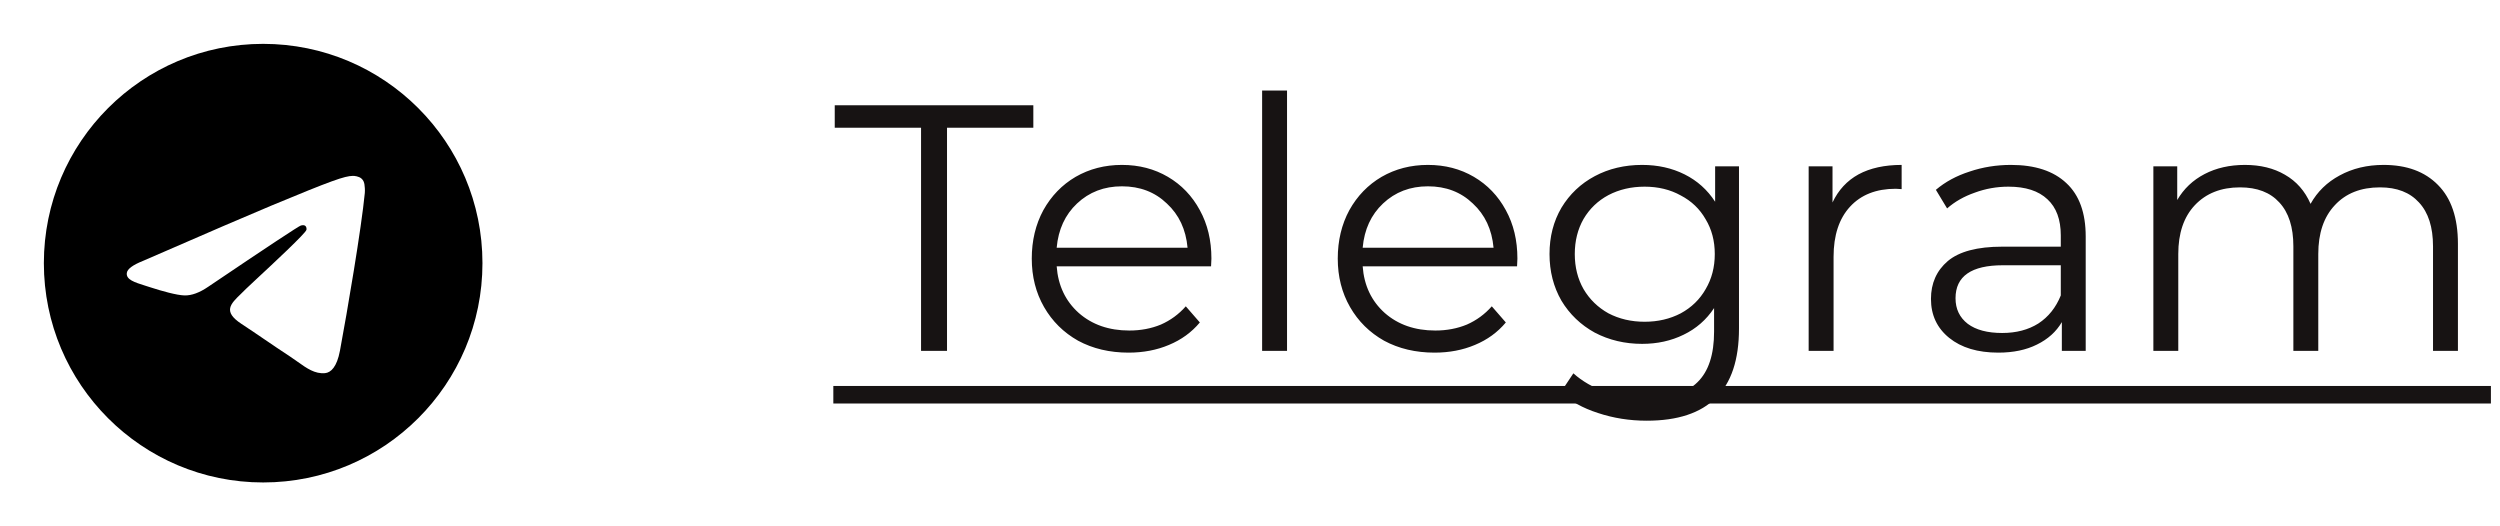 <?xml version="1.0" encoding="UTF-8"?> <svg xmlns="http://www.w3.org/2000/svg" width="456" height="96" viewBox="0 0 456 96" fill="none"> <path fill-rule="evenodd" clip-rule="evenodd" d="M88 48C88 70.091 70.091 88 48 88C25.909 88 8 70.091 8 48C8 25.909 25.909 8 48 8C70.091 8 88 25.909 88 48ZM49.433 37.53C45.543 39.148 37.767 42.497 26.106 47.578C24.213 48.331 23.221 49.067 23.131 49.788C22.978 51.005 24.502 51.484 26.578 52.137C26.86 52.226 27.153 52.318 27.453 52.415C29.495 53.079 32.243 53.856 33.671 53.887C34.966 53.915 36.412 53.381 38.009 52.285C48.904 44.93 54.528 41.213 54.881 41.133C55.13 41.076 55.475 41.005 55.709 41.213C55.943 41.421 55.92 41.814 55.895 41.92C55.744 42.564 49.76 48.127 46.664 51.006C45.698 51.904 45.014 52.54 44.873 52.685C44.56 53.011 44.24 53.319 43.933 53.615C42.036 55.444 40.613 56.816 44.012 59.056C45.645 60.132 46.952 61.023 48.256 61.91C49.681 62.88 51.101 63.848 52.939 65.052C53.407 65.359 53.854 65.678 54.289 65.989C55.947 67.17 57.436 68.231 59.275 68.062C60.344 67.964 61.448 66.959 62.009 63.961C63.334 56.877 65.939 41.528 66.541 35.203C66.593 34.649 66.527 33.94 66.474 33.629C66.421 33.317 66.309 32.874 65.904 32.545C65.425 32.157 64.685 32.075 64.355 32.08C62.85 32.107 60.542 32.909 49.433 37.53Z" fill="black"></path> <path d="M168 23.296H152.256V19.2H188.48V23.296H172.736V64H168V23.296ZM220.898 48.576H192.738C192.994 52.075 194.338 54.912 196.77 57.088C199.202 59.221 202.274 60.288 205.986 60.288C208.077 60.288 209.997 59.925 211.746 59.2C213.495 58.432 215.01 57.323 216.29 55.872L218.85 58.816C217.357 60.608 215.479 61.973 213.218 62.912C210.999 63.851 208.546 64.32 205.858 64.32C202.402 64.32 199.33 63.595 196.642 62.144C193.997 60.651 191.927 58.603 190.434 56C188.941 53.397 188.194 50.453 188.194 47.168C188.194 43.883 188.898 40.939 190.306 38.336C191.757 35.733 193.719 33.707 196.194 32.256C198.711 30.805 201.527 30.08 204.642 30.08C207.757 30.08 210.551 30.805 213.026 32.256C215.501 33.707 217.442 35.733 218.85 38.336C220.258 40.896 220.962 43.84 220.962 47.168L220.898 48.576ZM204.642 33.984C201.399 33.984 198.669 35.029 196.45 37.12C194.274 39.168 193.037 41.856 192.738 45.184H216.61C216.311 41.856 215.053 39.168 212.834 37.12C210.658 35.029 207.927 33.984 204.642 33.984ZM230.211 16.512H234.755V64H230.211V16.512ZM276.711 48.576H248.551C248.807 52.075 250.151 54.912 252.583 57.088C255.015 59.221 258.087 60.288 261.799 60.288C263.889 60.288 265.809 59.925 267.559 59.2C269.308 58.432 270.823 57.323 272.103 55.872L274.663 58.816C273.169 60.608 271.292 61.973 269.031 62.912C266.812 63.851 264.359 64.32 261.671 64.32C258.215 64.32 255.143 63.595 252.455 62.144C249.809 60.651 247.74 58.603 246.247 56C244.753 53.397 244.007 50.453 244.007 47.168C244.007 43.883 244.711 40.939 246.119 38.336C247.569 35.733 249.532 33.707 252.007 32.256C254.524 30.805 257.34 30.08 260.455 30.08C263.569 30.08 266.364 30.805 268.839 32.256C271.313 33.707 273.255 35.733 274.663 38.336C276.071 40.896 276.775 43.84 276.775 47.168L276.711 48.576ZM260.455 33.984C257.212 33.984 254.481 35.029 252.263 37.12C250.087 39.168 248.849 41.856 248.551 45.184H272.423C272.124 41.856 270.865 39.168 268.647 37.12C266.471 35.029 263.74 33.984 260.455 33.984ZM317.192 30.336V59.904C317.192 65.621 315.784 69.845 312.968 72.576C310.194 75.349 305.992 76.736 300.36 76.736C297.245 76.736 294.28 76.267 291.464 75.328C288.69 74.432 286.429 73.173 284.68 71.552L286.984 68.096C288.605 69.547 290.568 70.677 292.872 71.488C295.218 72.299 297.672 72.704 300.232 72.704C304.498 72.704 307.634 71.701 309.64 69.696C311.645 67.733 312.648 64.661 312.648 60.48V56.192C311.24 58.325 309.384 59.947 307.08 61.056C304.818 62.165 302.301 62.72 299.528 62.72C296.37 62.72 293.49 62.037 290.888 60.672C288.328 59.264 286.301 57.323 284.808 54.848C283.357 52.331 282.632 49.493 282.632 46.336C282.632 43.179 283.357 40.363 284.808 37.888C286.301 35.413 288.328 33.493 290.888 32.128C293.448 30.763 296.328 30.08 299.528 30.08C302.386 30.08 304.968 30.656 307.272 31.808C309.576 32.96 311.432 34.624 312.84 36.8V30.336H317.192ZM299.976 58.688C302.408 58.688 304.605 58.176 306.568 57.152C308.53 56.085 310.045 54.613 311.112 52.736C312.221 50.859 312.776 48.725 312.776 46.336C312.776 43.947 312.221 41.835 311.112 40C310.045 38.123 308.53 36.672 306.568 35.648C304.648 34.581 302.45 34.048 299.976 34.048C297.544 34.048 295.346 34.56 293.384 35.584C291.464 36.608 289.949 38.059 288.84 39.936C287.773 41.813 287.24 43.947 287.24 46.336C287.24 48.725 287.773 50.859 288.84 52.736C289.949 54.613 291.464 56.085 293.384 57.152C295.346 58.176 297.544 58.688 299.976 58.688ZM334.251 36.928C335.317 34.667 336.896 32.96 338.987 31.808C341.12 30.656 343.744 30.08 346.859 30.08V34.496L345.771 34.432C342.229 34.432 339.456 35.52 337.451 37.696C335.445 39.872 334.443 42.923 334.443 46.848V64H329.899V30.336H334.251V36.928ZM366.8 30.08C371.194 30.08 374.565 31.189 376.912 33.408C379.258 35.584 380.432 38.827 380.432 43.136V64H376.08V58.752C375.056 60.501 373.541 61.867 371.536 62.848C369.573 63.829 367.226 64.32 364.496 64.32C360.741 64.32 357.754 63.424 355.536 61.632C353.317 59.84 352.208 57.472 352.208 54.528C352.208 51.669 353.232 49.365 355.28 47.616C357.37 45.867 360.677 44.992 365.2 44.992H375.888V42.944C375.888 40.043 375.077 37.845 373.456 36.352C371.834 34.816 369.466 34.048 366.352 34.048C364.218 34.048 362.17 34.411 360.208 35.136C358.245 35.819 356.56 36.779 355.152 38.016L353.104 34.624C354.81 33.173 356.858 32.064 359.248 31.296C361.637 30.485 364.154 30.08 366.8 30.08ZM365.2 60.736C367.76 60.736 369.957 60.16 371.792 59.008C373.626 57.813 374.992 56.107 375.888 53.888V48.384H365.328C359.568 48.384 356.688 50.389 356.688 54.4C356.688 56.363 357.434 57.92 358.928 59.072C360.421 60.181 362.512 60.736 365.2 60.736ZM434.758 30.08C438.982 30.08 442.288 31.296 444.678 33.728C447.11 36.16 448.326 39.744 448.326 44.48V64H443.782V44.928C443.782 41.429 442.928 38.763 441.222 36.928C439.558 35.093 437.19 34.176 434.118 34.176C430.619 34.176 427.867 35.264 425.862 37.44C423.856 39.573 422.854 42.539 422.854 46.336V64H418.31V44.928C418.31 41.429 417.456 38.763 415.75 36.928C414.086 35.093 411.696 34.176 408.582 34.176C405.126 34.176 402.374 35.264 400.326 37.44C398.32 39.573 397.318 42.539 397.318 46.336V64H392.774V30.336H397.126V36.48C398.32 34.432 399.984 32.853 402.118 31.744C404.251 30.635 406.704 30.08 409.478 30.08C412.294 30.08 414.726 30.677 416.774 31.872C418.864 33.067 420.422 34.837 421.446 37.184C422.683 34.965 424.454 33.237 426.758 32C429.104 30.72 431.771 30.08 434.758 30.08Z" fill="#171313"></path> <path d="M152 70.4H454.341V73.6H152V70.4Z" fill="#171313"></path> </svg> 